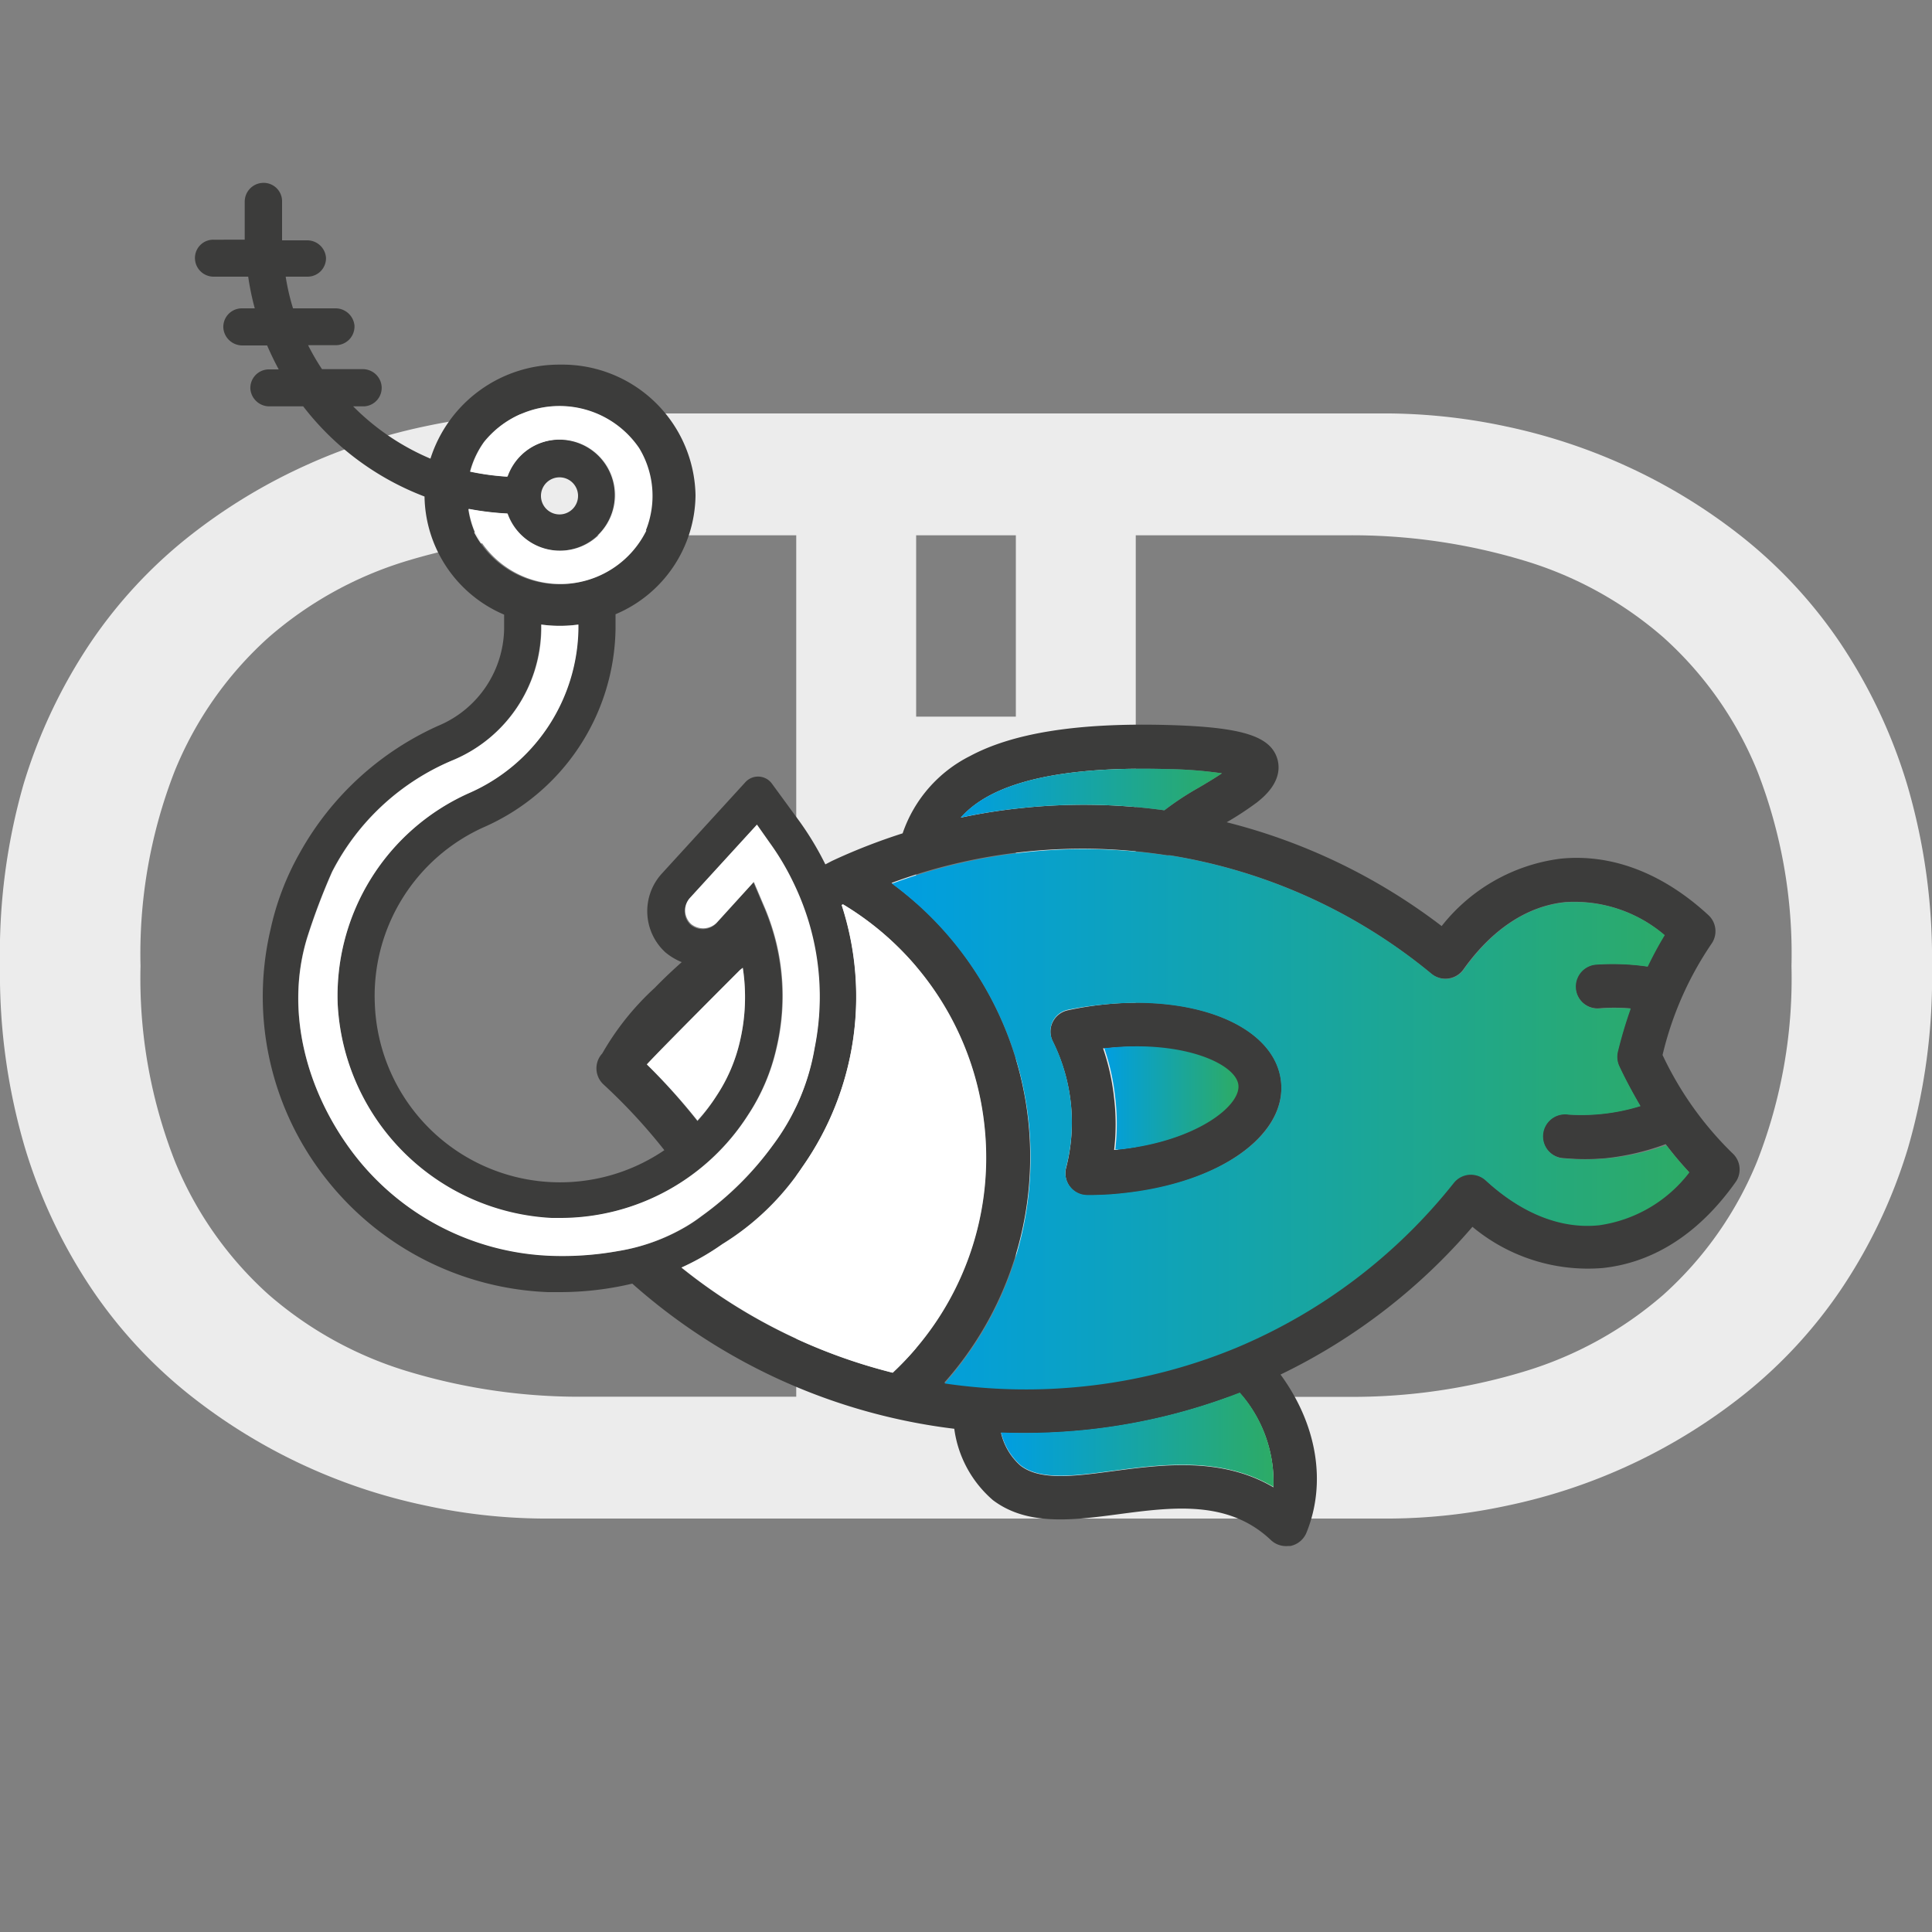 <?xml version="1.0" encoding="UTF-8"?> <svg xmlns="http://www.w3.org/2000/svg" xmlns:xlink="http://www.w3.org/1999/xlink" id="Capa_1" data-name="Capa 1" viewBox="0 0 150 150"><rect x="0" y="0" width="150" height="150" fill="#808080" stroke="none"/><defs><style>.cls-1{fill:#ececec;}.cls-2{fill:none;}.cls-3{fill:#3c3c3b;}.cls-4{fill:#fff;}.cls-5{fill:url(#Degradado_sin_nombre_13);}.cls-6{fill:url(#Degradado_sin_nombre_13-2);}.cls-7{fill:url(#Degradado_sin_nombre_13-3);}.cls-8{fill:url(#Degradado_sin_nombre_13-4);}</style><linearGradient id="Degradado_sin_nombre_13" x1="69.22" y1="86.88" x2="131.14" y2="86.88" gradientUnits="userSpaceOnUse"><stop offset="0" stop-color="#009ee2"></stop><stop offset="1" stop-color="#2dab66"></stop></linearGradient><linearGradient id="Degradado_sin_nombre_13-2" x1="85.68" y1="85.26" x2="96.07" y2="85.26" xlink:href="#Degradado_sin_nombre_13"></linearGradient><linearGradient id="Degradado_sin_nombre_13-3" x1="74.6" y1="61.58" x2="94.87" y2="61.58" xlink:href="#Degradado_sin_nombre_13"></linearGradient><linearGradient id="Degradado_sin_nombre_13-4" x1="77.73" y1="111.81" x2="98.89" y2="111.81" xlink:href="#Degradado_sin_nombre_13"></linearGradient></defs><title>data-mar-fondo-pos</title><path class="cls-1" d="M148.06,60.88a41,41,0,0,0-5.21-11,36.82,36.82,0,0,0-7.57-8.18,43.61,43.61,0,0,0-9-5.51,44.48,44.48,0,0,0-9.39-3.09,45.13,45.13,0,0,0-9-1H42a45.13,45.13,0,0,0-9,1,44.48,44.48,0,0,0-9.39,3.09,43.61,43.61,0,0,0-9,5.51,36.82,36.82,0,0,0-7.57,8.18,41,41,0,0,0-5.21,11A47.68,47.68,0,0,0,0,75,47.63,47.63,0,0,0,1.94,89.12a40.81,40.81,0,0,0,5.21,11,36.82,36.82,0,0,0,7.57,8.18,43.92,43.92,0,0,0,18.36,8.6,44.4,44.4,0,0,0,9,1H108a44.4,44.4,0,0,0,9-1,43.92,43.92,0,0,0,18.36-8.6,36.82,36.82,0,0,0,7.57-8.18,40.81,40.81,0,0,0,5.21-11A47.63,47.63,0,0,0,150,75,47.68,47.68,0,0,0,148.06,60.88ZM61.82,108.44H45.44a46,46,0,0,1-13.69-1.94,29.34,29.34,0,0,1-10.91-6,28.26,28.26,0,0,1-7.27-10.36A38.92,38.92,0,0,1,10.91,75a39,39,0,0,1,2.66-15.15A28.23,28.23,0,0,1,20.84,49.5a29.21,29.21,0,0,1,10.91-6,46.36,46.36,0,0,1,13.69-1.94H61.82Zm17.05,0H71.13V65.61h7.74Zm0-52.8H71.13V41.56h7.74Zm57.56,34.51a28.26,28.26,0,0,1-7.27,10.36,29.34,29.34,0,0,1-10.91,6,46,46,0,0,1-13.69,1.94H88.18V41.56h16.38a46.36,46.36,0,0,1,13.69,1.94,29.21,29.21,0,0,1,10.91,6,28.23,28.23,0,0,1,7.27,10.35A39,39,0,0,1,139.09,75,38.92,38.92,0,0,1,136.43,90.15Z"></path><path class="cls-2" d="M44.91,38.5a1.44,1.44,0,1,0-1.44,1.44A1.44,1.44,0,0,0,44.91,38.5Z"></path><path class="cls-3" d="M129.08,81.91a25.94,25.94,0,0,1,3.79-8.62,1.7,1.7,0,0,0-.24-2.25c-3.55-3.27-7.53-4.78-11.49-4.37a14,14,0,0,0-9.21,5.23,45.9,45.9,0,0,0-16.69-8.06,24.14,24.14,0,0,0,2.36-1.55c.5-.4,2-1.6,1.6-3.27-.48-1.86-2.71-2.57-8.52-2.73-6.92-.19-12,.6-15.37,2.41a10.51,10.51,0,0,0-5.23,6,46.65,46.65,0,0,0-5.18,2l-.17.08c-.22.1-.43.22-.65.33a23.63,23.63,0,0,0-2-3.33l-2.15-2.94a1.33,1.33,0,0,0-2.06-.11l-6.49,7.1a4.33,4.33,0,0,0,.27,6.1,4.8,4.8,0,0,0,1.28.77c-.62.55-1.32,1.2-2.1,2a21.06,21.06,0,0,0-4.07,5.09,1.7,1.7,0,0,0,.1,2.41,43.81,43.81,0,0,1,4.72,5.1A14.39,14.39,0,0,1,29.1,77.91a14.35,14.35,0,0,1,8.47-13.69,17.08,17.08,0,0,0,10.22-15.4V47.69A10.13,10.13,0,0,0,54,38.45a10.34,10.34,0,0,0-10.5-10.14,10.48,10.48,0,0,0-10.08,7.3,18.74,18.74,0,0,1-6-4.06h.84A1.44,1.44,0,0,0,29.63,30a1.47,1.47,0,0,0-1.49-1.34H25a17.29,17.29,0,0,1-1.08-1.86h2.16a1.45,1.45,0,0,0,1.44-1.54A1.48,1.48,0,0,0,26,23.94H22.75a17.53,17.53,0,0,1-.57-2.46h1.7A1.43,1.43,0,0,0,25.31,20a1.46,1.46,0,0,0-1.48-1.34H21.9c0-.08,0-.16,0-.24V15.63a1.43,1.43,0,0,0-1.53-1.43A1.46,1.46,0,0,0,19,15.68v2.69c0,.08,0,.16,0,.24H16.57a1.42,1.42,0,0,0-1.43,1.53,1.45,1.45,0,0,0,1.48,1.34h2.65a20.65,20.65,0,0,0,.51,2.46h-1a1.44,1.44,0,0,0-1.44,1.53,1.48,1.48,0,0,0,1.49,1.35h1.91q.41.95.9,1.86h-.76a1.44,1.44,0,0,0-1.44,1.53,1.48,1.48,0,0,0,1.49,1.34h2.61a21.6,21.6,0,0,0,9.42,7,10.14,10.14,0,0,0,6.18,9.17v1.13A8.31,8.31,0,0,1,34,56.36a23.14,23.14,0,0,0-10.76,9.92A21.14,21.14,0,0,0,21,72.18a22.82,22.82,0,0,0,4.16,19.14,23.06,23.06,0,0,0,17.39,9c.3,0,.6,0,.9,0a24.29,24.29,0,0,0,5.64-.66,46,46,0,0,0,25,11.27,8.86,8.86,0,0,0,3,5.54c2.65,2,6.11,1.58,9.77,1.09,4.18-.55,8.5-1.12,11.8,2a1.71,1.71,0,0,0,1.36.47l.17,0a1.72,1.72,0,0,0,1.23-1c1.6-3.9.83-8.44-2-12.31a45.85,45.85,0,0,0,14.9-11.47,14,14,0,0,0,10.1,3.2c4-.42,7.53-2.72,10.33-6.67a1.7,1.7,0,0,0-.24-2.24A26.21,26.21,0,0,1,129.08,81.91Zm-38.5-22.2a33.19,33.19,0,0,1,4.29.33c-.58.39-1.27.8-1.78,1.1a22.85,22.85,0,0,0-2.69,1.77,45.81,45.81,0,0,0-11.11-.17,43.57,43.57,0,0,0-4.69.74C76.42,61.41,80.51,59.43,90.58,59.71ZM50.22,82.64h0c1.2-1.32,7.24-7.34,7.24-7.34l.21-.16a15,15,0,0,1-.23,5.74,12.85,12.85,0,0,1-1.79,4.17,14.41,14.41,0,0,1-1.5,2A47.73,47.73,0,0,0,50.22,82.64ZM36.86,41.32a7.27,7.27,0,0,1-.5-1.8,22.12,22.12,0,0,0,3,.36,4.31,4.31,0,1,0,0-2.87,19.61,19.61,0,0,1-2.87-.39,7.05,7.05,0,0,1,1.08-2.3,7.48,7.48,0,0,1,12,.47,7.15,7.15,0,0,1,.84,5.41,6.73,6.73,0,0,1-.32,1,7.43,7.43,0,0,1-13.28.13ZM42,38.5a1.44,1.44,0,1,1,1.44,1.44A1.44,1.44,0,0,1,42,38.5Zm6,58.63a24.3,24.3,0,0,1-5.33.34h0a20.22,20.22,0,0,1-15.21-7.9c-3.64-4.77-5.37-11-3.63-16.75a50.13,50.13,0,0,1,1.95-5.16A18.58,18.58,0,0,1,35.21,59,11.15,11.15,0,0,0,42,48.82v-.33a10.42,10.42,0,0,0,2.88,0v.33a14.16,14.16,0,0,1-8.52,12.77A17.23,17.23,0,0,0,26.22,78,17.54,17.54,0,0,0,42.8,94.59h.7a17.35,17.35,0,0,0,14.55-8,15.66,15.66,0,0,0,2.19-5.11,17.61,17.61,0,0,0,0-8.26,17.85,17.85,0,0,0-.87-2.65l-.29-.68-.59-1.39L55.61,71.7a1.48,1.48,0,0,1-2,.1,1.45,1.45,0,0,1-.1-2l5.22-5.71,1,1.42a20,20,0,0,1,1.79,3,20.67,20.67,0,0,1,1.26,3.22,20.17,20.17,0,0,1,.43,9.71A17.43,17.43,0,0,1,60,88.92a24.44,24.44,0,0,1-5.5,5.49,12.24,12.24,0,0,1-1.21.82A15.18,15.18,0,0,1,48,97.13Zm21.3,9.45a42.74,42.74,0,0,1-16.4-8.16,19.1,19.1,0,0,0,3.16-1.81,20.24,20.24,0,0,0,6.23-6,23,23,0,0,0,3.07-20.34l.1-.05a22.92,22.92,0,0,1,3.84,36.37Zm29.56,8.89c-4-2.36-8.6-1.76-12.39-1.26-3.06.41-5.71.76-7.23-.41a4.82,4.82,0,0,1-1.52-2.55,47.65,47.65,0,0,0,6.64-.22,46.15,46.15,0,0,0,11.89-2.88A10.44,10.44,0,0,1,98.87,115.47Zm25.26-20.4c-2.95.31-6-.89-8.8-3.47a1.75,1.75,0,0,0-1.29-.45,1.71,1.71,0,0,0-1.2.64A42.52,42.52,0,0,1,96.2,104.48l-.26.11a42.46,42.46,0,0,1-11.93,3,43,43,0,0,1-10.7-.24,26.38,26.38,0,0,0-4.09-38.8A42.69,42.69,0,0,1,90.6,66.4l.22,0a42.48,42.48,0,0,1,20.31,9.2,1.72,1.72,0,0,0,2.48-.33c2.21-3.11,4.94-4.92,7.89-5.23a10.76,10.76,0,0,1,7.72,2.55c-.47.77-.91,1.59-1.32,2.44a18.83,18.83,0,0,0-4.05-.15,1.71,1.71,0,0,0,.23,3.41,14.88,14.88,0,0,1,2.5,0,34.49,34.49,0,0,0-1,3.36,1.73,1.73,0,0,0,.12,1.12c.51,1.08,1.06,2.11,1.64,3.09a15.5,15.5,0,0,1-5.6.66,1.71,1.71,0,1,0-.29,3.4,17.69,17.69,0,0,0,3.25,0,19.19,19.19,0,0,0,4.62-1.09A27.34,27.34,0,0,0,131.14,91,10.7,10.7,0,0,1,124.13,95.07Z"></path><path class="cls-3" d="M85.6,78a26.2,26.2,0,0,0-2.7.44,1.7,1.7,0,0,0-1.16,2.43,14.18,14.18,0,0,1,1.4,4.81,14,14,0,0,1-.37,5,1.72,1.72,0,0,0,.3,1.47,1.7,1.7,0,0,0,1.34.67,22.8,22.8,0,0,0,2.73-.14c7.47-.78,12.76-4.53,12.32-8.71S93.06,77.18,85.6,78Zm1.18,11.28-.28,0a17.09,17.09,0,0,0,0-4,17.54,17.54,0,0,0-.86-3.89l.27,0c5.92-.62,9.94,1.32,10.11,2.92S92.7,88.62,86.78,89.24Z"></path><path class="cls-4" d="M55.65,85.05a12.85,12.85,0,0,0,1.79-4.17,15,15,0,0,0,.23-5.74l-.21.16s-6,6-7.24,7.34h0A47.73,47.73,0,0,1,54.15,87,14.41,14.41,0,0,0,55.65,85.05Z"></path><path class="cls-4" d="M76.44,87.45a22.85,22.85,0,0,0-11-17.24l-.1.05A23,23,0,0,1,62.3,90.6a20.24,20.24,0,0,1-6.23,6,19.1,19.1,0,0,1-3.16,1.81,42.74,42.74,0,0,0,16.4,8.16A22.81,22.81,0,0,0,76.44,87.45Z"></path><path class="cls-4" d="M54.47,94.41A24.44,24.44,0,0,0,60,88.92a17.43,17.43,0,0,0,3.25-7.55,20.17,20.17,0,0,0-.43-9.71,20.67,20.67,0,0,0-1.26-3.22,20,20,0,0,0-1.79-3l-1-1.42-5.22,5.71a1.45,1.45,0,0,0,.1,2,1.48,1.48,0,0,0,2-.1l2.88-3.16.59,1.39.29.68a17.85,17.85,0,0,1,.87,2.65,17.61,17.61,0,0,1,0,8.26,15.66,15.66,0,0,1-2.19,5.11,17.3,17.3,0,0,1-14.55,8h-.7A17.54,17.54,0,0,1,26.22,78,17.23,17.23,0,0,1,36.39,61.59a14.16,14.16,0,0,0,8.52-12.77v-.33a10.42,10.42,0,0,1-2.88,0v.33A11.15,11.15,0,0,1,35.21,59a18.58,18.58,0,0,0-9.42,8.69,50.13,50.13,0,0,0-1.95,5.16c-1.74,5.74,0,12,3.63,16.75a20.22,20.22,0,0,0,15.21,7.9h0A24.3,24.3,0,0,0,48,97.13a15.18,15.18,0,0,0,5.25-1.9A12.24,12.24,0,0,0,54.47,94.41Z"></path><path class="cls-4" d="M50.14,41.19a6.73,6.73,0,0,0,.32-1,7.15,7.15,0,0,0-.84-5.41,7.48,7.48,0,0,0-12-.47,7.05,7.05,0,0,0-1.08,2.3,19.61,19.61,0,0,0,2.87.39,4.32,4.32,0,1,1,0,2.87,22.12,22.12,0,0,1-3-.36,7.27,7.27,0,0,0,.5,1.8,7.43,7.43,0,0,0,13.28-.13Z"></path><path class="cls-5" d="M124.73,89.94a17.69,17.69,0,0,1-3.25,0,1.71,1.71,0,1,1,.29-3.4,15.5,15.5,0,0,0,5.6-.66c-.58-1-1.13-2-1.64-3.09a1.73,1.73,0,0,1-.12-1.12,34.49,34.49,0,0,1,1-3.36,14.88,14.88,0,0,0-2.5,0,1.71,1.71,0,0,1-.23-3.41,18.83,18.83,0,0,1,4.05.15c.41-.85.85-1.67,1.32-2.44a10.76,10.76,0,0,0-7.72-2.55c-3,.31-5.68,2.12-7.89,5.23a1.72,1.72,0,0,1-2.48.33,42.48,42.48,0,0,0-20.31-9.2l-.22,0a42.69,42.69,0,0,0-21.38,2.19,26.38,26.38,0,0,1,4.09,38.8,43,43,0,0,0,10.7.24,42.46,42.46,0,0,0,11.93-3l.26-.11a42.52,42.52,0,0,0,16.64-12.69,1.71,1.71,0,0,1,1.2-.64,1.75,1.75,0,0,1,1.29.45c2.81,2.58,5.85,3.78,8.8,3.47a10.7,10.7,0,0,0,7-4.1,27.34,27.34,0,0,1-1.79-2.12A19.19,19.19,0,0,1,124.73,89.94Zm-37.59,2.7a22.8,22.8,0,0,1-2.73.14,1.7,1.7,0,0,1-1.34-.67,1.72,1.72,0,0,1-.3-1.47,14,14,0,0,0,.37-5,14.18,14.18,0,0,0-1.4-4.81A1.7,1.7,0,0,1,82.9,78.4,26.2,26.2,0,0,1,85.6,78c7.46-.78,13.42,1.78,13.86,6S94.61,91.86,87.14,92.64Z"></path><path class="cls-6" d="M86,81.36l-.27,0a17.54,17.54,0,0,1,.86,3.89,17.09,17.09,0,0,1,0,4l.28,0c5.92-.62,9.45-3.35,9.28-5S91.87,80.74,86,81.36Z"></path><path class="cls-7" d="M90.4,62.91a22.85,22.85,0,0,1,2.69-1.77c.51-.3,1.2-.71,1.78-1.1a33.19,33.19,0,0,0-4.29-.33c-10.07-.28-14.16,1.7-16,3.77a43.57,43.57,0,0,1,4.69-.74A45.81,45.81,0,0,1,90.4,62.91Z"></path><path class="cls-8" d="M84.37,111a47.65,47.65,0,0,1-6.64.22,4.82,4.82,0,0,0,1.52,2.55c1.52,1.17,4.17.82,7.23.41,3.79-.5,8.36-1.1,12.39,1.26a10.44,10.44,0,0,0-2.61-7.32A46.15,46.15,0,0,1,84.37,111Z"></path></svg> 